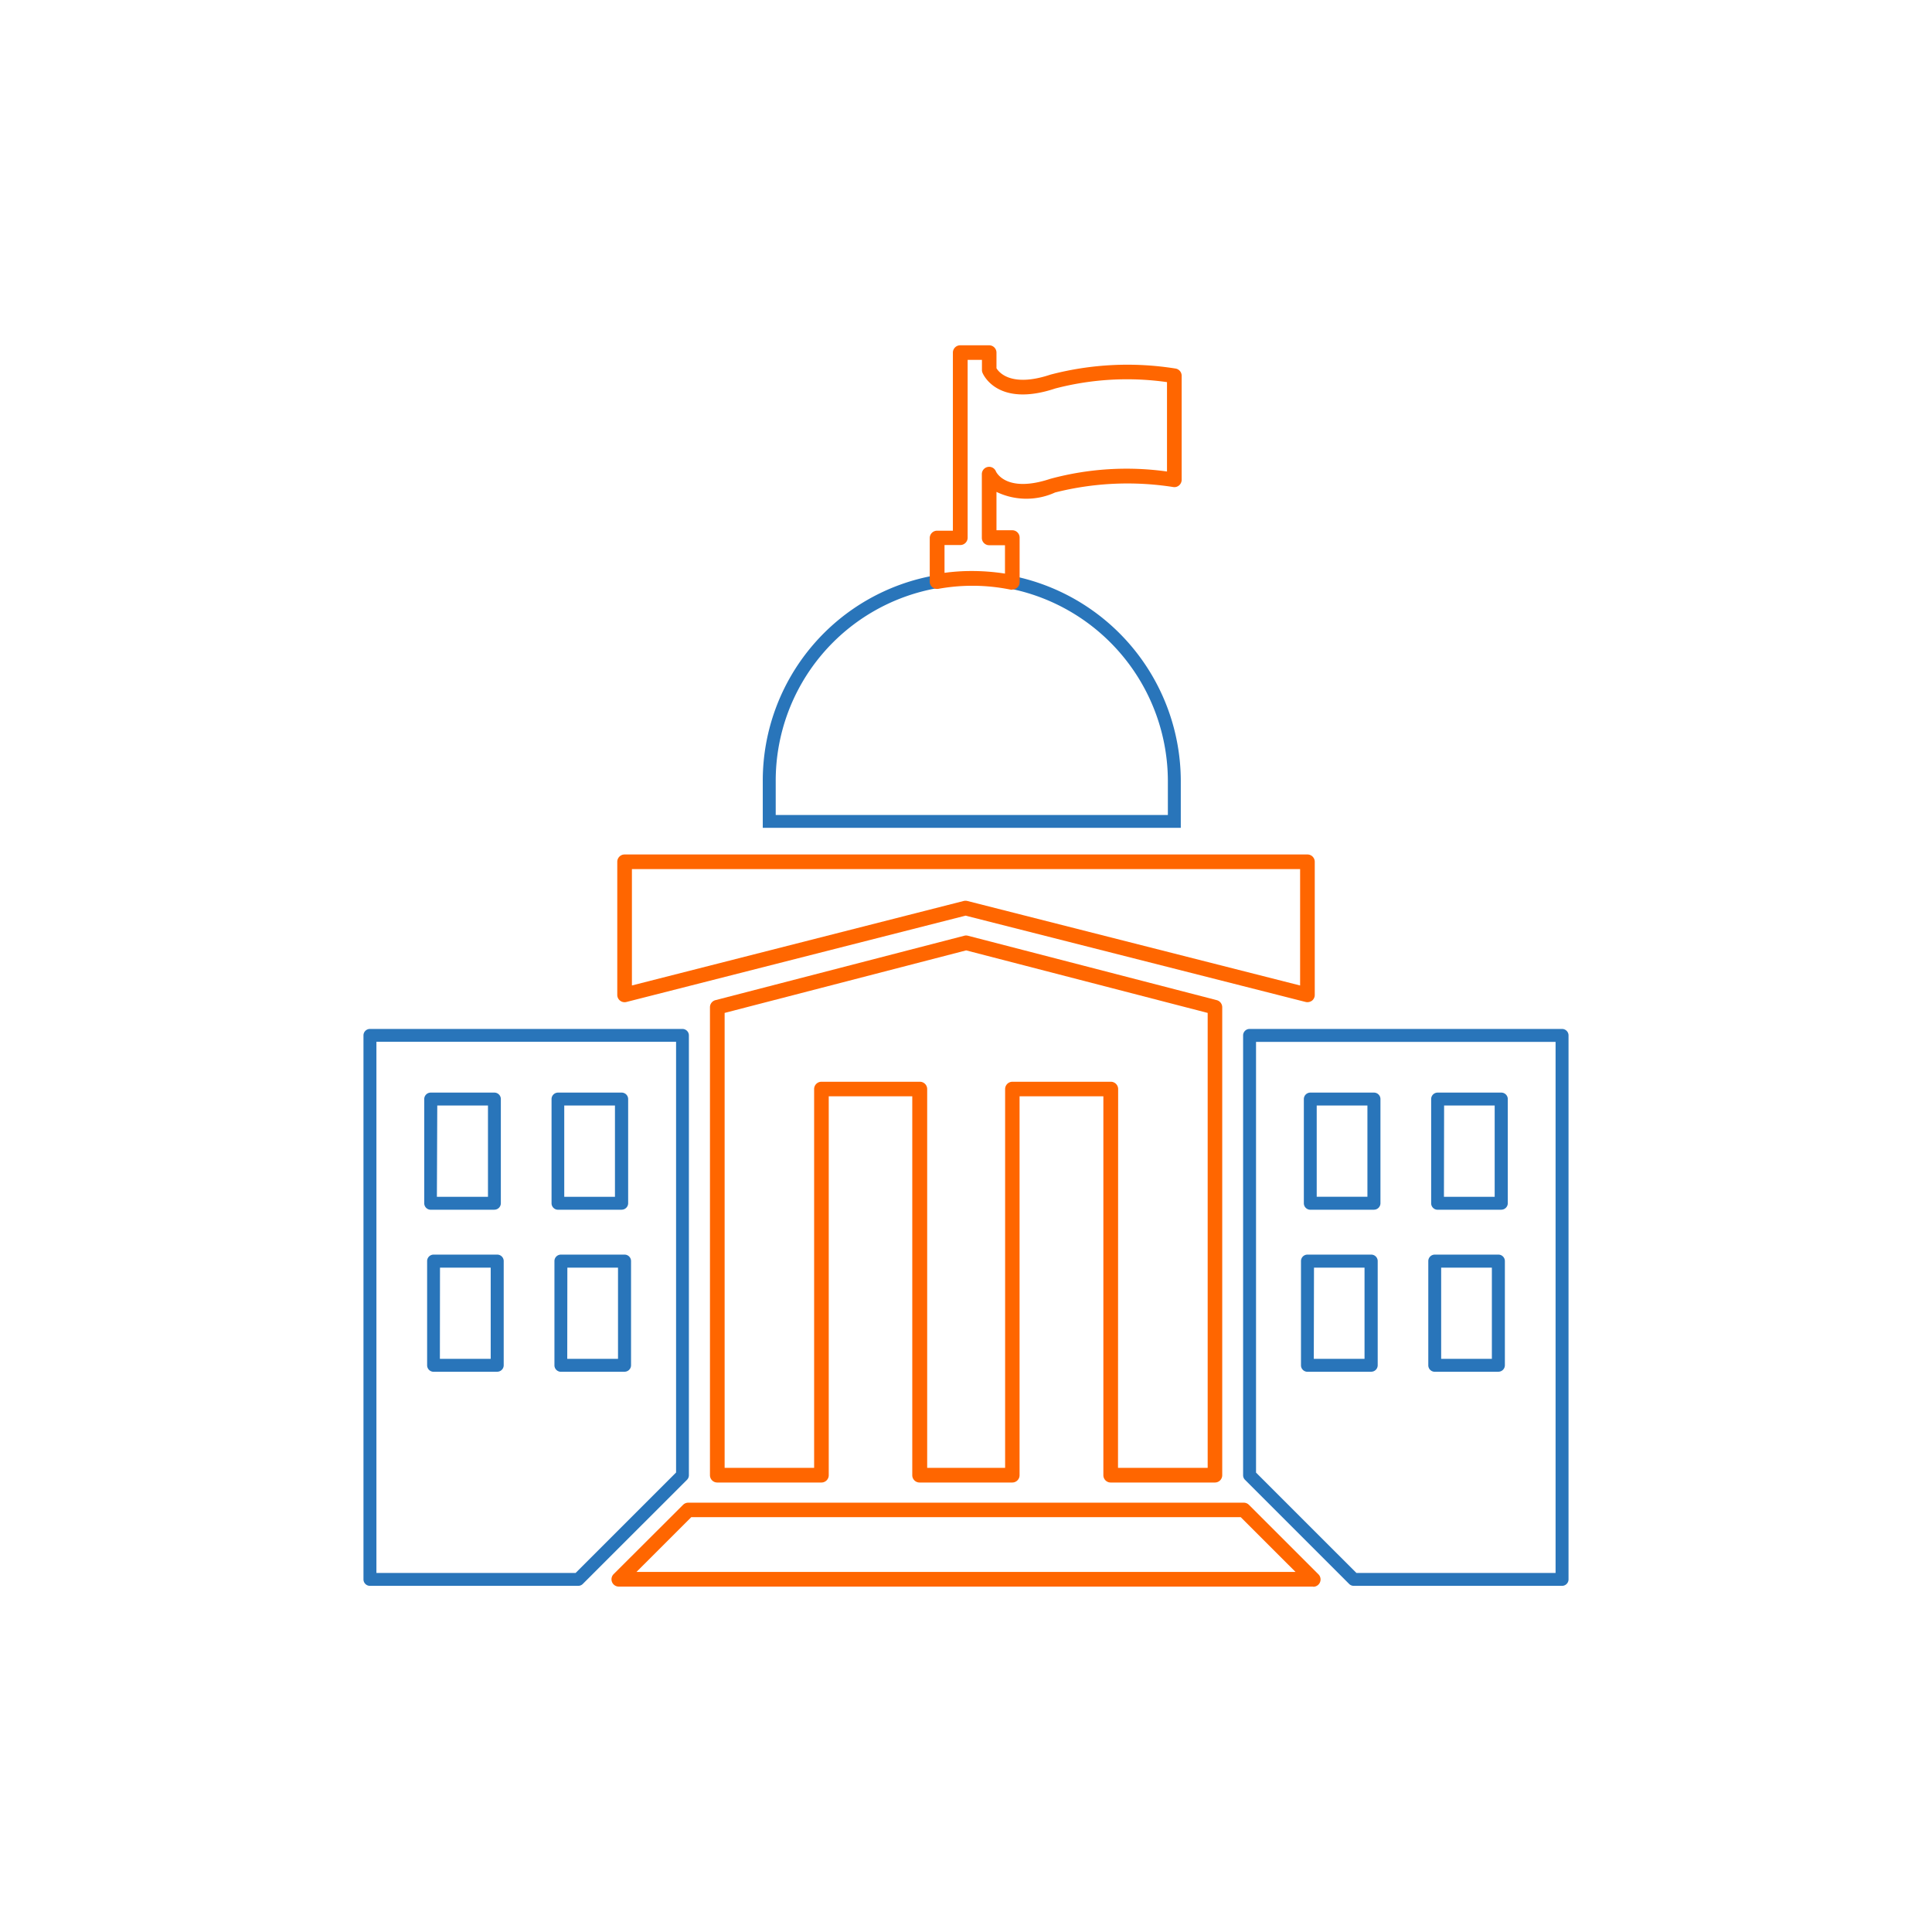 <svg id="Laag_1" data-name="Laag 1" xmlns="http://www.w3.org/2000/svg" viewBox="0 0 70.87 70.87"><path d="M43.314,30.367H27.98V28.644A7.646,7.646,0,0,1,34.333,21.1l.082.469a7.171,7.171,0,0,0-5.96,7.079v1.248H42.84V28.644A7.212,7.212,0,0,0,37.087,21.6l.094-.467a7.688,7.688,0,0,1,6.133,7.515Z" fill="#2975ba"/><path d="M37.134,21.631a.317.317,0,0,1-.053,0A6.989,6.989,0,0,0,34.42,21.6a.269.269,0,0,1-.315-.264v-1.6a.27.27,0,0,1,.269-.269h.58V12.935a.269.269,0,0,1,.269-.269h1.061a.269.269,0,0,1,.269.269v.572c.09.155.548.713,1.981.235a11.141,11.141,0,0,1,4.587-.223.268.268,0,0,1,.225.265v3.821a.273.273,0,0,1-.095.2.261.261,0,0,1-.218.06,10.833,10.833,0,0,0-4.329.2h0a2.532,2.532,0,0,1-2.151-.021v1.407h.581a.269.269,0,0,1,.268.269v1.635a.266.266,0,0,1-.268.268Zm-1.487-.685a7.894,7.894,0,0,1,1.218.095V20h-.581a.269.269,0,0,1-.268-.269V17.393a.268.268,0,0,1,.517-.1c.013.029.383.808,2,.27a10.7,10.7,0,0,1,4.275-.267V14.017a10.41,10.41,0,0,0-4.1.234c-2.125.707-2.649-.527-2.669-.58a.257.257,0,0,1-.019-.1V13.2h-.525v6.524a.269.269,0,0,1-.268.269h-.58v1.02A7.35,7.35,0,0,1,35.647,20.946Zm2.972-3.128h0Z" fill="#f60"/><path d="M21.213,58.172H13.57a.237.237,0,0,1-.237-.237V37.981a.237.237,0,0,1,.237-.237H25.033a.237.237,0,0,1,.237.237V54.114a.236.236,0,0,1-.069.168L21.381,58.1A.236.236,0,0,1,21.213,58.172ZM13.808,57.7h7.306L24.8,54.015v-15.8H13.808Zm9.1-7.38H20.575a.238.238,0,0,1-.237-.237V46.259a.237.237,0,0,1,.237-.237h2.336a.237.237,0,0,1,.237.237v3.822A.238.238,0,0,1,22.911,50.318Zm-2.1-.475h1.862V46.5H20.812Zm-2.572.475H15.905a.238.238,0,0,1-.237-.237V46.259a.237.237,0,0,1,.237-.237H18.24a.237.237,0,0,1,.237.237v3.822A.238.238,0,0,1,18.24,50.318Zm-2.1-.475H18V46.5h-1.86Zm6.662-5.469H20.47a.238.238,0,0,1-.238-.237V40.316a.238.238,0,0,1,.238-.237h2.335a.238.238,0,0,1,.237.237v3.821A.238.238,0,0,1,22.805,44.374Zm-2.1-.474h1.86V40.553h-1.86Zm-2.572.474H15.8a.238.238,0,0,1-.238-.237V40.316a.238.238,0,0,1,.238-.237h2.335a.237.237,0,0,1,.237.237v3.821A.237.237,0,0,1,18.135,44.374Zm-2.1-.474H17.9V40.553h-1.86Z" fill="#2975ba"/><path d="M57.3,58.172H49.658a.236.236,0,0,1-.168-.069l-3.821-3.821a.236.236,0,0,1-.069-.168V37.981a.237.237,0,0,1,.237-.237H57.3a.237.237,0,0,1,.237.237V57.935A.237.237,0,0,1,57.3,58.172ZM49.757,57.7h7.305V38.218H46.074v15.8Zm5.208-7.38H52.63a.238.238,0,0,1-.237-.237V46.259a.237.237,0,0,1,.237-.237h2.335a.237.237,0,0,1,.237.237v3.822A.238.238,0,0,1,54.965,50.318Zm-2.1-.475h1.86V46.5h-1.86Zm-2.572.475H47.96a.238.238,0,0,1-.237-.237V46.259a.237.237,0,0,1,.237-.237H50.3a.237.237,0,0,1,.237.237v3.822A.238.238,0,0,1,50.3,50.318Zm-2.1-.475h1.861V46.5H48.2Zm6.874-5.469H52.735a.237.237,0,0,1-.237-.237V40.316a.237.237,0,0,1,.237-.237h2.336a.238.238,0,0,1,.238.237v3.821A.238.238,0,0,1,55.071,44.374Zm-2.1-.474h1.861V40.553H52.973Zm-2.573.474H48.065a.238.238,0,0,1-.237-.237V40.316a.238.238,0,0,1,.237-.237H50.4a.238.238,0,0,1,.238.237v3.821A.238.238,0,0,1,50.4,44.374ZM48.3,43.9h1.86V40.553H48.3Z" fill="#2975ba"/><path d="M44.563,54.382H40.742a.268.268,0,0,1-.268-.268v-13.9H37.4v13.9a.268.268,0,0,1-.268.268h-3.4a.268.268,0,0,1-.268-.268v-13.9H30.4v13.9a.268.268,0,0,1-.268.268h-3.82a.268.268,0,0,1-.269-.268V36.948a.269.269,0,0,1,.2-.26l9.128-2.363a.258.258,0,0,1,.135,0l9.128,2.363a.269.269,0,0,1,.2.26V54.114A.268.268,0,0,1,44.563,54.382Zm-3.552-.537H44.3V37.156l-8.86-2.294-8.859,2.294V53.845h3.283V39.95a.268.268,0,0,1,.269-.269h3.609a.268.268,0,0,1,.269.269V53.845h2.859V39.95a.268.268,0,0,1,.269-.269h3.608a.268.268,0,0,1,.269.269Z" fill="#f60"/><path d="M48.172,58.2H22.7a.268.268,0,0,1-.189-.459L25.057,55.2a.265.265,0,0,1,.189-.078H45.624a.265.265,0,0,1,.189.078l2.548,2.547a.268.268,0,0,1-.189.459Zm-24.825-.538H47.523l-2.01-2.009H25.357Z" fill="#f60"/><path d="M22.911,36.763a.268.268,0,0,1-.268-.268V31.613a.268.268,0,0,1,.268-.269H47.96a.268.268,0,0,1,.268.269v4.882a.266.266,0,0,1-.1.211.285.285,0,0,1-.232.049L35.419,33.588,22.977,36.755A.291.291,0,0,1,22.911,36.763Zm12.508-3.721a.3.3,0,0,1,.066.008l12.206,3.1V31.881H23.18v4.268l12.172-3.1A.3.3,0,0,1,35.419,33.042Z" fill="#f60"/></svg>